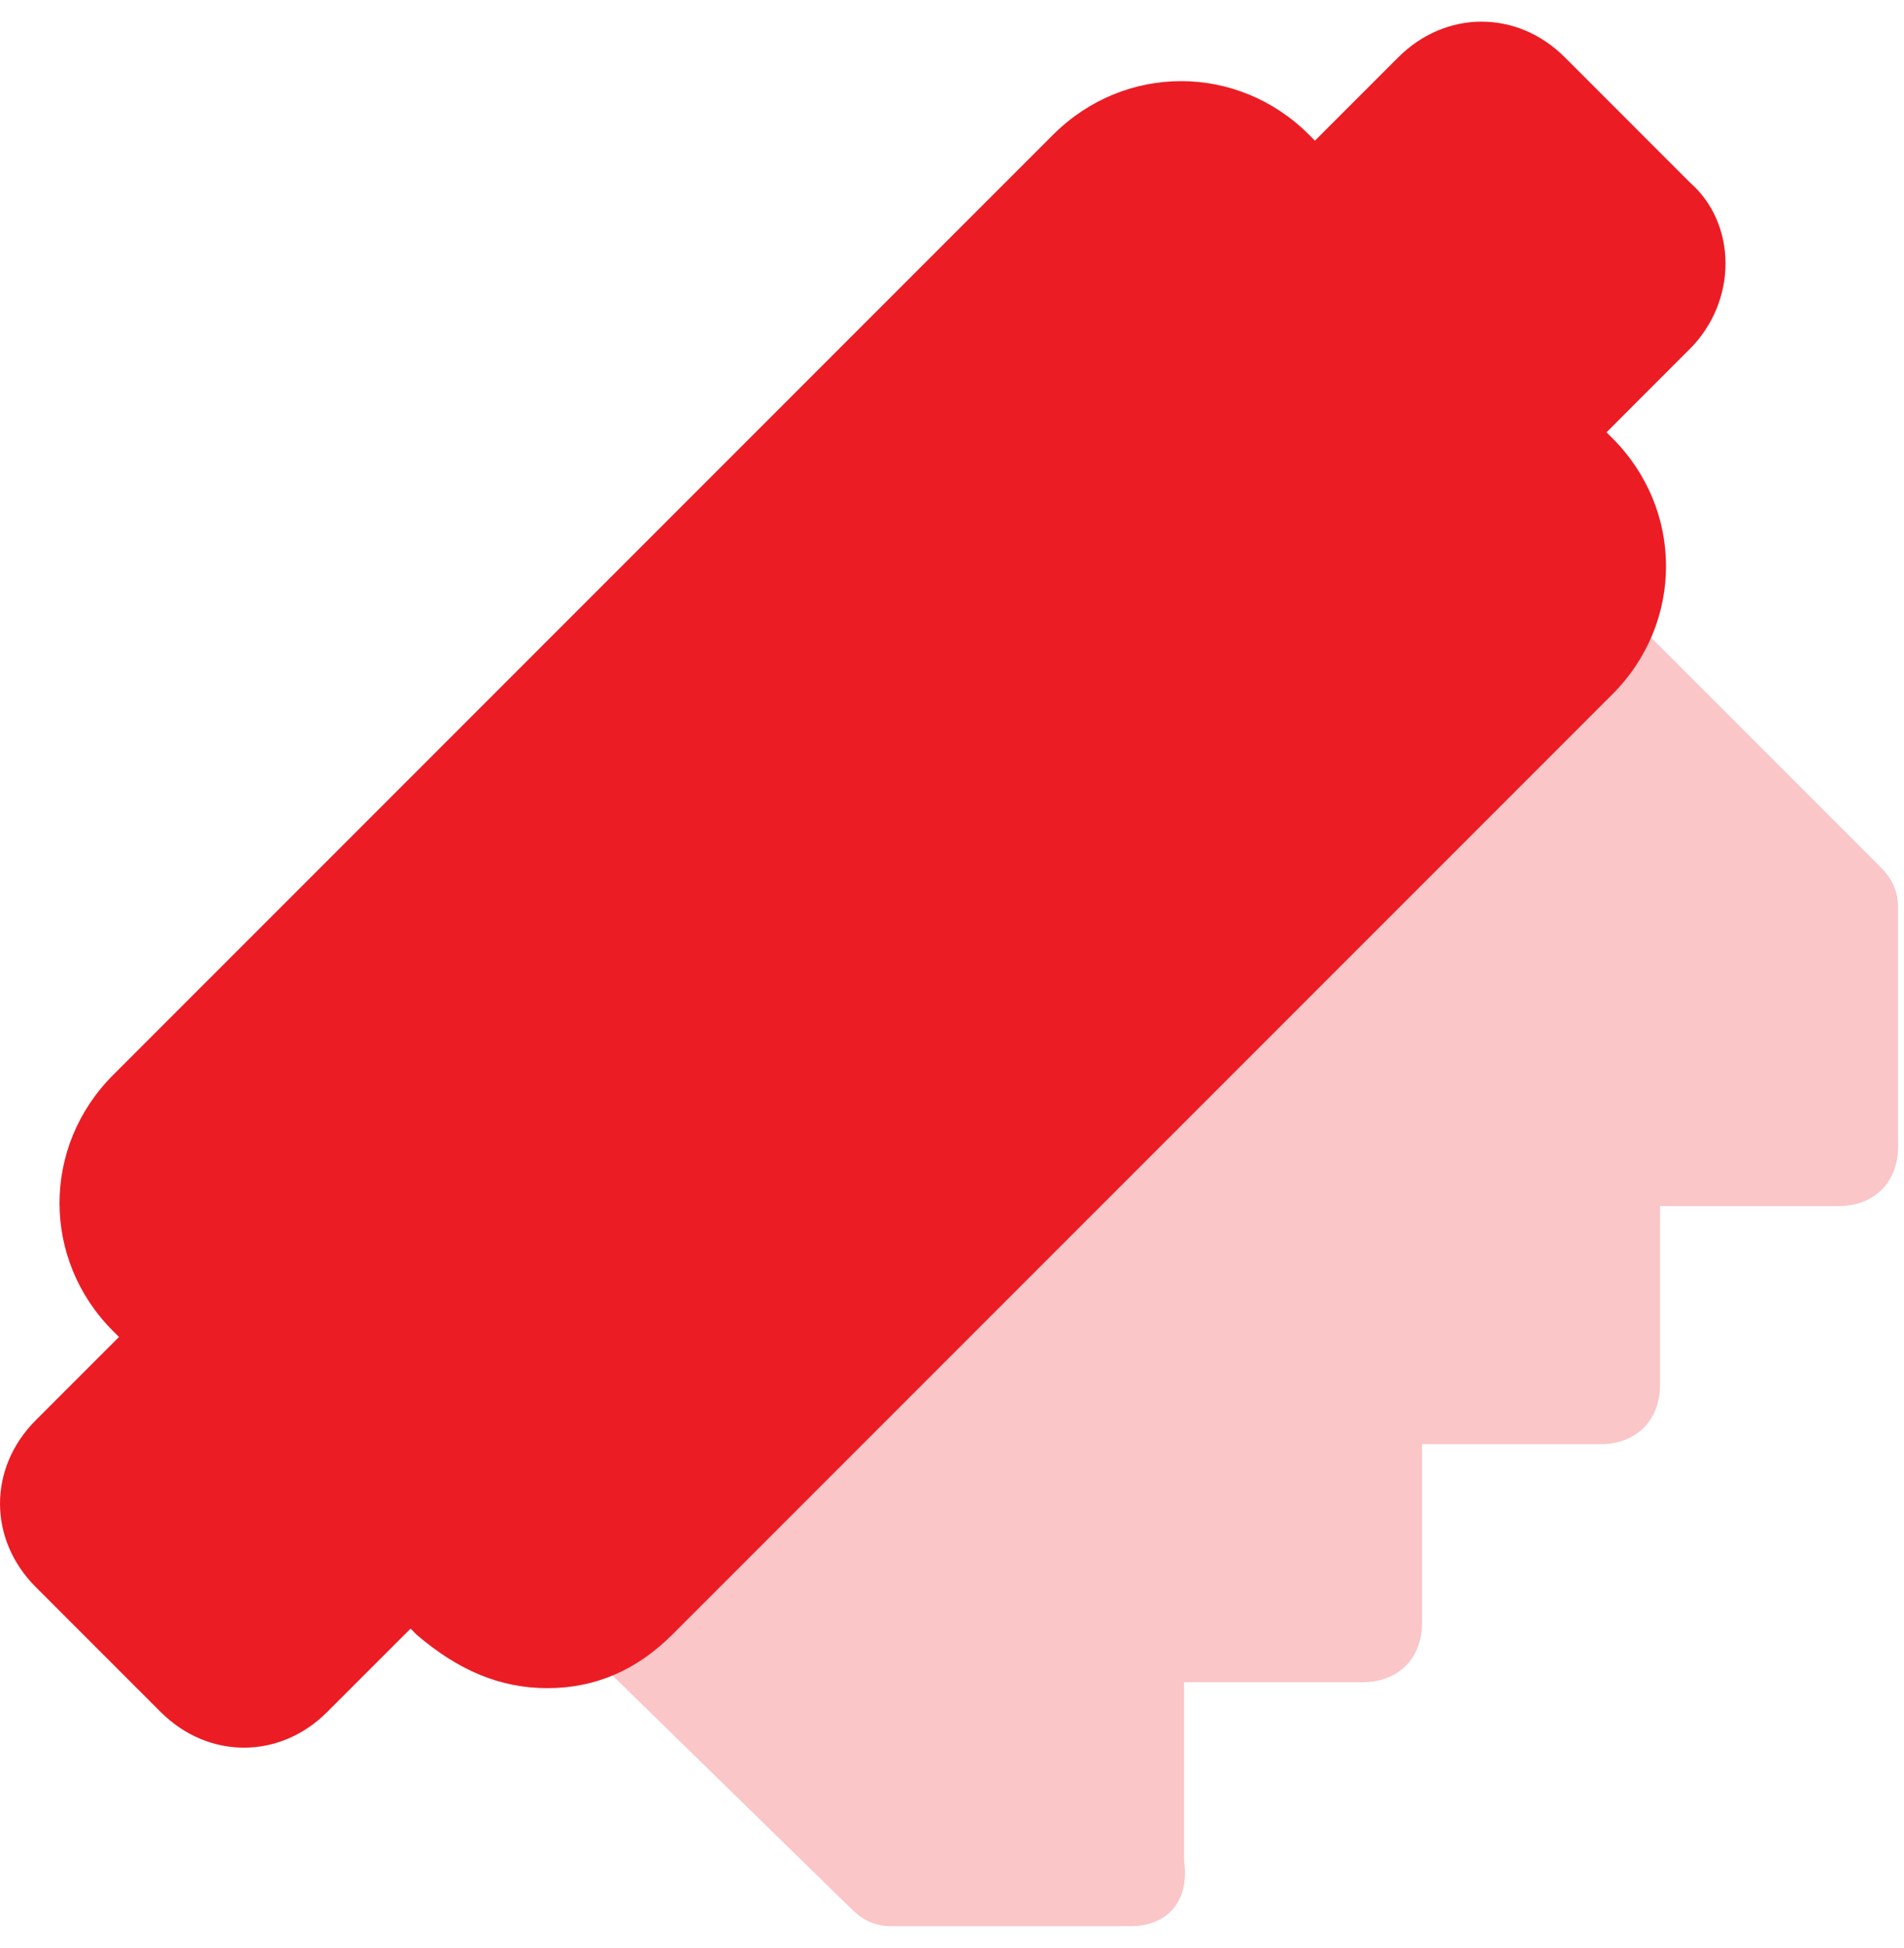 <svg width="44" height="45" viewBox="0 0 44 45" fill="none" xmlns="http://www.w3.org/2000/svg">
<g clip-path="url(#clip0_769_2795)">
<path d="M26.125 44.5H20.625C20.213 44.5 19.938 44.363 19.663 44.088L13.75 38.313C13.475 38.038 13.338 37.763 13.338 37.35C13.338 36.938 13.613 36.525 13.75 36.25L35.75 14.25C36.3 13.7 37.125 13.7 37.675 14.25L43.45 20.025C43.725 20.3 43.863 20.575 43.863 20.988V26.488C43.863 27.313 43.313 27.863 42.488 27.863H38.363V31.988C38.363 32.813 37.813 33.363 36.988 33.363H32.863V37.488C32.863 38.313 32.313 38.863 31.488 38.863H27.363V42.988C27.5 43.95 26.95 44.5 26.125 44.5Z" fill="#EC1C24" fill-opacity="0.25"/>
<path d="M39.05 4.213L36.163 1.325C35.062 0.225 33.413 0.225 32.312 1.325L30.387 3.25L30.25 3.112C28.6 1.462 25.988 1.462 24.337 3.112L2.612 24.837C0.963 26.488 0.963 29.1 2.612 30.75L2.75 30.887L0.825 32.812C-0.275 33.913 -0.275 35.562 0.825 36.663L3.712 39.55C4.263 40.1 4.95 40.375 5.638 40.375C6.325 40.375 7.013 40.1 7.562 39.55L9.488 37.625L9.625 37.763C10.588 38.587 11.55 39 12.65 39C13.75 39 14.713 38.587 15.537 37.763L37.263 16.038C38.913 14.387 38.913 11.775 37.263 10.125L37.125 9.988L39.05 8.062C40.15 6.963 40.15 5.175 39.05 4.213Z" fill="#EC1C24"/>
</g>
<defs>
<clipPath id="clip0_769_2795">
<rect width="44" height="44" fill="white" transform="translate(0 0.5)"/>
</clipPath>
</defs>
</svg>
